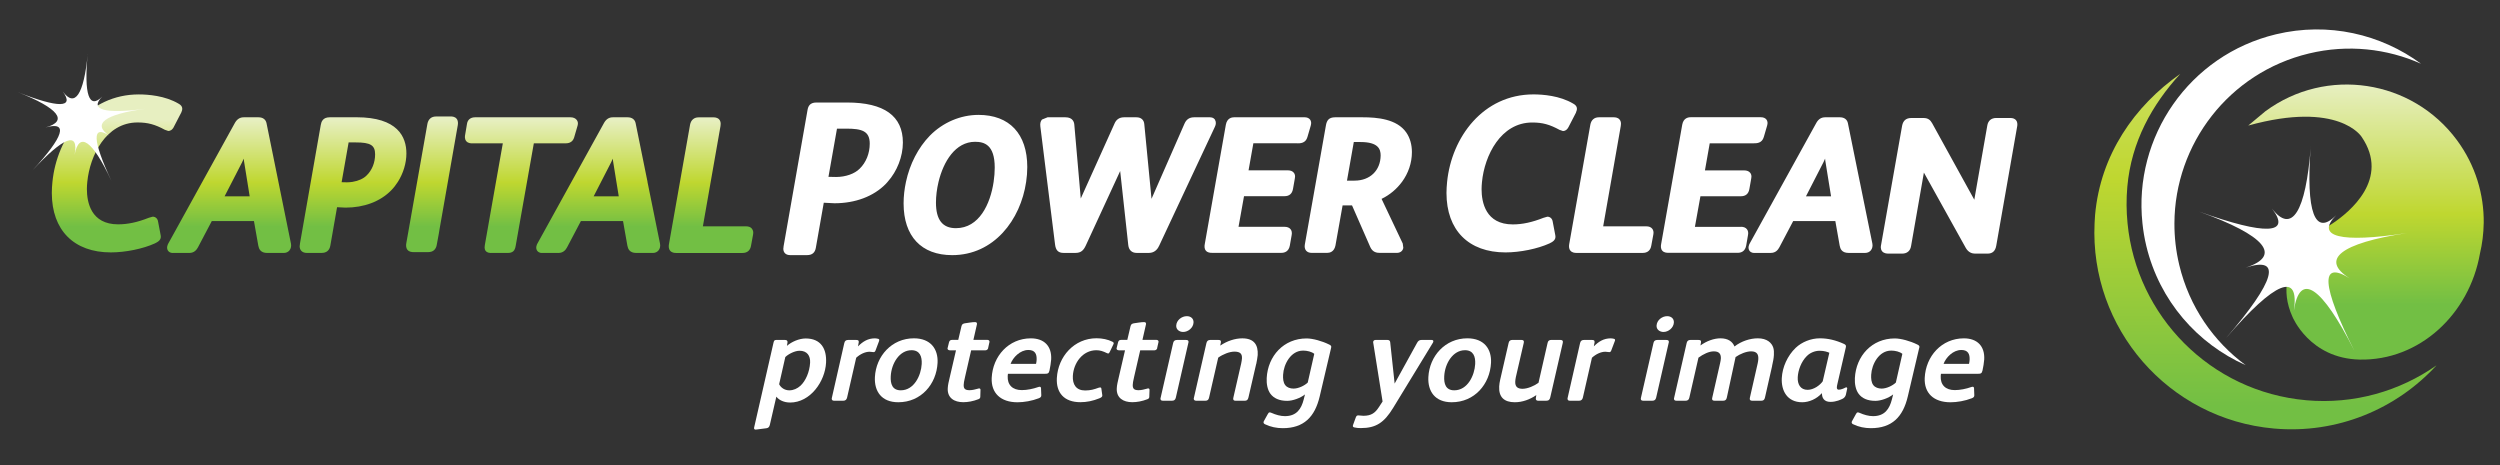 <?xml version="1.0" encoding="UTF-8"?>
<svg id="Layer_1" data-name="Layer 1" xmlns="http://www.w3.org/2000/svg" xmlns:xlink="http://www.w3.org/1999/xlink" version="1.1" viewBox="0 0 841.89 156.64">
  <rect x="0" y="0" width="841.89" height="156.64" fill="#333333" stroke="none"/>
  <defs>
    <style>
      .cls-1 {
        fill: url(#CPC_Gradient);
      }

      .cls-1, .cls-2, .cls-3, .cls-4 {
        stroke-width: 0px;
      }

      .cls-2 {
        fill: url(#CPC_Gradient-2);
      }

      .cls-3 {
        fill: url(#CPC_Gradient-3);
      }

      .cls-4 {
        fill: #fff;
      }
    </style>
    <linearGradient id="CPC_Gradient" data-name="CPC Gradient" x1="135.56" y1="40.3" x2="135.56" y2="85.3" gradientUnits="userSpaceOnUse">
      <stop offset="0" stop-color="#e7efc1"/>
      <stop offset=".47" stop-color="#bfd730"/>
      <stop offset=".8" stop-color="#72bf44"/>
    </linearGradient>
    <linearGradient id="CPC_Gradient-2" data-name="CPC Gradient" x1="762.91" y1="-49.41" x2="762.91" y2="183.33" xlink:href="#CPC_Gradient"/>
    <linearGradient id="CPC_Gradient-3" data-name="CPC Gradient" x1="796.76" y1="28.47" x2="796.76" y2="121.09" xlink:href="#CPC_Gradient"/>
  </defs>
  <path class="cls-4" d="M51.28,38.92"/>
  <path class="cls-4" d="M43.97,38.92"/>
  <path class="cls-4" d="M285.24,34.52h-10.34c-2.28,0-2.79,1.41-2.98,2.64l-4.23,24.07-3.82,21.75c.03-.12-.08.8-.08.8,0,1.32.87,2.13,2.28,2.13h5.74c1.66,0,2.63-.81,2.92-2.42,0,0,2.13-12.11,2.68-15.22,1.06.06,3.61.18,3.61.18,7.01,0,13.15-2.31,17.26-6.5.23-.22.43-.47.64-.72,3.18-3.54,5.13-8.51,5.13-13.23,0-8.95-6.32-13.48-18.8-13.48ZM289.48,56.82c-1.64,1.69-4.73,2.78-7.9,2.78,0,0-1.57-.03-2.59-.05.29-1.66,2.66-15.02,2.87-16.23h3.1c5.26,0,7.93.78,7.93,5.06,0,3.27-1.24,6.35-3.41,8.45ZM329.51,38.69c-6.03,0-11.99,2.54-16.36,6.98-3.97,4.07-6.78,9.6-8.06,15.57-.51,2.37-.8,4.8-.8,7.25,0,11.08,5.97,17.43,16.37,17.43,14.02,0,23.03-11.83,24.9-24.68.25-1.65.38-3.33.38-4.99,0-11.16-5.99-17.56-16.43-17.56ZM334.61,61.24c-1.11,7.46-4.86,15.6-12.7,15.6-4.52,0-6.72-2.82-6.72-8.61,0-2.16.29-4.58.87-7,1.65-6.81,5.66-13.48,12.31-13.48,3.08,0,6.61.99,6.61,8.67,0,1.5-.12,3.14-.37,4.81ZM409.19,40.36c-.2-.32-.68-.86-1.67-.86h-5.4c-1.54,0-2.59.69-3.22,2.11,0,0-4.89,11.15-8.61,19.63-.94,2.15-1.81,4.14-2.51,5.72-.13-1.36-.33-3.4-.55-5.72-.77-7.96-1.88-19.41-1.88-19.41-.11-1.45-1.09-2.33-2.63-2.33h-4.21c-1.48,0-2.58.71-3.16,2.05,0,0-5.04,11.19-8.87,19.69-.95,2.11-1.82,4.05-2.53,5.61-.12-1.36-.29-3.35-.49-5.61-.68-7.89-1.67-19.15-1.67-19.15-.05-.95-.52-2.59-2.99-2.59h-6.03l-1.88.76c-.49.56-.67,1.33-.55,2.32,0,0,1.14,9.15,2.32,18.66,1.29,10.32,2.63,21.07,2.63,21.07.24,2,1.1,2.86,2.87,2.86h4.02c1.9,0,2.73-.93,3.45-2.46,0-.01,6.02-13.03,9.91-21.47.62-1.35,1.2-2.6,1.68-3.64.1.91.23,2.18.4,3.64.84,7.73,2.33,21.3,2.33,21.3.18,1.67,1.21,2.63,2.81,2.63h4.14c1.53,0,2.74-.84,3.41-2.36v.03s10.11-21.59,10.11-21.59l8.71-18.57c.4-.8.42-1.68.03-2.31ZM436.89,48.27c.98,0,2.81,0,3.4-2.14h0s1.13-3.88,1.13-3.88c.22-.8.14-1.46-.24-1.97-.39-.52-1.04-.79-1.91-.79h-23.66c-.86,0-2.38.32-2.79,2.48,0,0-1.68,9.51-3.41,19.26-1.82,10.32-3.69,20.92-3.69,20.92-.13.69-.2,1.59.36,2.26.54.66,1.39.74,2.13.74h23.28c1.09,0,2.48-.42,2.86-2.42,0-.01.63-3.59.63-3.59.15-.8.02-1.47-.4-1.98-.43-.52-1.11-.78-2.02-.78h-15.48c.35-1.94,1.6-8.9,1.85-10.31h13.63c1.61,0,2.57-.82,2.86-2.43l.43-2.42.2-1.16c.05-.21.07-.42.07-.62,0-.49-.14-.93-.43-1.28-.43-.53-1.11-.8-2.07-.8h-13.16c.33-1.87,1.38-7.75,1.62-9.12h14.81ZM472.14,61.24c2.09-2.87,3.33-6.31,3.33-10.01,0-2.53-.65-4.81-1.89-6.6-3.17-4.59-9.88-5.13-14.67-5.13h-9.29c-2.17,0-2.82,1.09-3.11,2.74,0,0-1.65,9.34-3.36,19-1.83,10.34-3.73,21.04-3.73,21.04-.16.89-.01,1.61.41,2.12.43.51,1.08.76,1.95.76h5.14c.86,0,2.36-.32,2.8-2.47,0-.02,1.86-10.43,2.41-13.53h3.17c.53,1.23,6.17,14.08,6.17,14.08.8,1.71,2.14,1.92,3.22,1.92h5.71c1.17,0,2.05-.7,2.17-1.73-.03,0-.19-1.43-.19-1.43-.02-.06-5.56-11.72-7.13-15.03,2.81-1.36,5.14-3.36,6.89-5.74ZM456.15,60.84h-2.55c.35-2.06,2.04-11.53,2.3-13.01h2.25c6.02,0,6.79,2.42,6.79,4.52-.05,5.07-3.59,8.48-8.79,8.48ZM530.73,37.83c.39-.86.7-2.05-.92-2.92-4.55-2.72-10.35-3.12-13.41-3.12-16.94,0-27.56,14.4-29.08,29.45-.12,1.25-.21,2.49-.21,3.73,0,12.54,7.43,20.03,19.88,20.03,4.89,0,10.83-1.22,14.79-3.02.98-.48,2.32-1.15,1.98-2.74,0,.02-.86-4.51-.86-4.51-.13-1.07-.84-1.76-1.82-1.76l-1.31.38c-3.8,1.5-7.1,2.22-10.33,2.22-9.14,0-10.51-7.45-10.51-11.88,0-.78.06-1.59.14-2.43.85-8.83,6.28-20.01,16.92-20.01,3.44,0,5.84.65,9.22,2.49-.07-.04,1.13.39,1.13.39.55,0,1.32-.25,1.9-1.4h0s2.52-4.88,2.52-4.88ZM556.1,82.73s0,0,0,0h0s0,0,0,0ZM554.43,76.21h-14.55c.19-1.08,1.37-7.8,2.63-14.97,1.59-9.04,3.29-18.79,3.29-18.79.04-.22.07-.48.07-.75,0-.49-.1-1.03-.49-1.47-.62-.73-1.62-.73-1.94-.73h-5.03c-1.52,0-2.56.91-2.85,2.48,0,0-1.68,9.51-3.41,19.26-1.82,10.29-3.69,20.86-3.69,20.86-.12.65-.21,1.6.39,2.31.57.68,1.43.76,2.03.76h22.34c1.58,0,2.6-.87,2.86-2.44l.69-3.75c.16-.8.03-1.47-.39-1.98-.43-.52-1.09-.78-1.97-.78ZM586.24,76.4h-15.47c.35-1.94,1.6-8.9,1.86-10.31h13.61c1.62,0,2.59-.82,2.87-2.43l.43-2.42.2-1.16c.05-.21.07-.42.07-.62,0-.49-.15-.93-.43-1.28-.44-.53-1.11-.8-2.07-.8h-13.16c.33-1.87,1.37-7.75,1.61-9.12h14.81c.98,0,2.81,0,3.41-2.14h0s1.13-3.88,1.13-3.88c.23-.8.14-1.46-.24-1.97-.4-.52-1.04-.79-1.91-.79h-23.65c-.88,0-2.4.33-2.8,2.48,0,0-1.68,9.51-3.4,19.26-1.82,10.32-3.7,20.92-3.7,20.92-.13.69-.2,1.59.36,2.26.55.66,1.39.74,2.13.74h23.28c1.1,0,2.48-.42,2.86-2.42,0-.01.62-3.59.62-3.59.16-.8.02-1.47-.4-1.98-.43-.52-1.11-.78-2.03-.78ZM626.3,61.24c-2.02-9.94-4-19.71-4-19.71-.23-1.27-1.23-2.03-2.67-2.03h-5.02c-1.25,0-2.2.59-2.91,1.81,0,.01-5.47,9.9-11.01,19.93-5.69,10.31-11.47,20.76-11.47,20.76-.17.31-.7,1.39-.15,2.32.18.32.64.85,1.63.85h5.59c1.68,0,2.45-1.02,2.93-1.9,0-.01,3.58-6.81,4.65-8.83h14.19c.27,1.51,1.47,8.3,1.47,8.3.19,1.05.72,2.43,2.99,2.43h5.58c.79,0,1.47-.31,1.92-.86.49-.6.68-1.44.51-2.3,0,0-2.13-10.47-4.22-20.77ZM608.17,66.11c.49-.96,1.47-2.87,2.5-4.87,1.66-3.22,3.43-6.68,3.43-6.68,0,0,.23-.51.51-1.14.03.25.08.75.08.75h0s.6,3.71,1.14,7.07c.34,2.1.65,4.06.79,4.87h-8.45ZM678.93,40.49c-.43-.5-1.06-.76-1.94-.76h-4.71c-1.71,0-2.79.92-3.05,2.58,0,0-1.89,10.77-3.32,18.93-.41,2.32-.77,4.43-1.05,6.02-.61-1.1-1.84-3.32-3.32-6.02-4.32-7.85-10.87-19.73-10.87-19.73-.61-1.07-1.34-1.77-2.93-1.77h-4.08c-1.76,0-2.77.86-3.11,2.6,0,0-1.63,9.27-3.34,18.9-1.84,10.43-3.75,21.28-3.75,21.28-.07.31-.27,1.33.36,2.1.57.69,1.47.79,2.19.79h4.51c1.71,0,2.79-.92,3.05-2.58,0,0,2.35-13.46,3.77-21.59.2-1.17.39-2.23.54-3.12.37.67.99,1.78,1.74,3.12,4.04,7.27,12.38,22.27,12.38,22.27.9,1.57,2.19,1.9,3.12,1.9h4.2c1.64,0,2.6-.86,2.92-2.62l3.78-21.55,3.24-18.49c.09-.47.29-1.49-.35-2.26Z"/>
  <path class="cls-1" d="M46.32,41.24c3.44,0,5.86.65,9.22,2.48-.07-.04,1.12.39,1.12.39.55,0,1.32-.25,1.9-1.4h-.01s2.52-4.87,2.52-4.87c.39-.86.69-2.05-.92-2.92-4.55-2.71-10.35-3.12-13.41-3.12-16.94,0-27.57,14.39-29.08,29.44-.13,1.25-.21,2.49-.21,3.73,0,12.54,7.43,20.03,19.88,20.03,4.89,0,10.83-1.21,14.8-3.02.97-.48,2.32-1.15,1.98-2.74,0,.02-.86-4.51-.86-4.51-.13-1.07-.84-1.76-1.83-1.76l-1.31.37c-3.8,1.51-7.1,2.21-10.33,2.21-9.15,0-10.52-7.44-10.52-11.88,0-.78.05-1.59.14-2.43.86-8.83,6.29-20,16.92-20ZM93.76,61.24c-2.02-9.94-4-19.71-4-19.71-.23-1.27-1.23-2.03-2.67-2.03h-5.02c-1.25,0-2.21.6-2.92,1.81,0,.01-5.47,9.9-11.01,19.93-5.69,10.31-11.47,20.77-11.47,20.77-.17.3-.7,1.39-.15,2.32.18.31.65.85,1.63.85h5.58c1.71,0,2.5-1.09,2.94-1.9,0-.01,3.58-6.81,4.65-8.83h14.2c.26,1.51,1.47,8.3,1.47,8.3.2,1.05.73,2.43,2.99,2.43h5.58c.79,0,1.46-.3,1.92-.86.49-.6.67-1.44.5-2.3,0,0-2.13-10.47-4.22-20.77ZM75.63,66.11c.5-.96,1.48-2.87,2.51-4.87,1.66-3.22,3.43-6.67,3.43-6.67,0,0,.23-.51.51-1.14.03.25.08.75.08.75h0s.6,3.71,1.14,7.07c.33,2.1.65,4.06.78,4.87h-8.46ZM120.04,39.5h-9.03c-2.31,0-2.81,1.51-3,2.64l-3.35,19.1-3.67,20.92c.05-.16-.08.76-.08.76,0,1.37.93,2.25,2.38,2.25h5.02c1.63,0,2.64-.84,2.93-2.43,0,0,1.73-9.88,2.27-12.96,1.11.05,2.84.14,2.84.14,6.23,0,11.69-2.05,15.36-5.79.85-.86,1.61-1.83,2.28-2.89,1.81-2.85,2.87-6.28,2.87-9.58,0-5.55-2.92-12.17-16.81-12.17ZM123.46,59.08c-1.03,1.07-2.77,1.84-4.71,2.16-.62.1-1.26.16-1.91.16,0,0-.93-.02-1.81-.04,0-.03.01-.08.03-.12.39-2.24,2.08-11.81,2.34-13.28h2.38c5.01,0,6.54.94,6.54,4.03,0,2.76-1.04,5.34-2.86,7.1ZM193.39,46.14l1.13-3.89c.2-.71.09-1.36-.3-1.86-.44-.57-1.18-.89-2.09-.89h-32.13c-1.55,0-2.56.83-2.75,2.29.01-.04-.62,3.67-.62,3.67-.06.32-.24,1.33.39,2.08.62.73,1.59.73,1.91.73h10.4c-.17.97-1.17,6.57-2.3,12.97-1.71,9.71-3.75,21.23-3.75,21.23-.04.24-.09.55-.09.85,0,.41.09.85.4,1.22.55.64,1.41.64,1.87.64h5.52c1.65,0,2.41-.67,2.68-2.39,0,0,2.05-11.62,3.81-21.54,1.03-5.78,1.95-10.99,2.3-12.97h10.42c.85,0,2.62,0,3.21-2.13ZM218.06,61.24c-2.02-9.94-4-19.71-4-19.71-.23-1.27-1.23-2.03-2.67-2.03h-5.02c-1.25,0-2.2.6-2.91,1.81,0,.01-5.47,9.9-11.01,19.93-5.7,10.31-11.47,20.77-11.47,20.77-.18.3-.7,1.39-.15,2.32.19.31.64.85,1.63.85h5.58c1.71,0,2.49-1.09,2.93-1.9,0-.01,3.59-6.81,4.65-8.83h14.19c.27,1.51,1.47,8.3,1.47,8.3.2,1.05.73,2.43,2.99,2.43h5.58c.79,0,1.46-.3,1.92-.86.49-.6.67-1.44.49-2.3,0,0-2.12-10.47-4.22-20.77ZM199.92,66.11c.49-.96,1.47-2.87,2.5-4.87,1.66-3.22,3.43-6.67,3.43-6.67,0,0,.23-.51.51-1.14.03.25.08.75.08.75h0s.6,3.71,1.14,7.07c.34,2.1.65,4.06.79,4.87h-8.46ZM253.21,77c-.42-.52-1.09-.78-1.97-.78h-14.54c.19-1.08,1.37-7.8,2.63-14.97,1.59-9.04,3.3-18.79,3.3-18.79.03-.22.06-.48.06-.75,0-.5-.11-1.03-.48-1.46-.62-.73-1.62-.73-1.95-.73h-5.02c-1.52,0-2.56.91-2.86,2.48,0,.02-1.68,9.51-3.4,19.26-1.82,10.29-3.69,20.86-3.69,20.86-.12.65-.21,1.6.39,2.31.56.68,1.43.76,2.03.76h22.34c1.59,0,2.6-.87,2.86-2.44h0s0,0,0,0l.69-3.75c.16-.8.03-1.47-.4-1.98ZM151.81,39.23h-5.02c-1.52,0-2.56.9-2.86,2.48,0,0-1.71,9.69-3.45,19.53-1.81,10.2-3.64,20.58-3.64,20.58-.12.65-.2,1.61.39,2.32.56.68,1.43.76,2.03.76h4.96c1.58,0,2.6-.87,2.86-2.45,0,.02.69-3.75.69-3.75l.24-1.46,2.81-16,3.34-19.07c.1-.64.16-1.55-.42-2.22-.61-.73-1.62-.73-1.95-.73Z"/>
  <g>
    <path class="cls-4" d="M760.65,40.02"/>
    <path class="cls-4" d="M753.35,40.02"/>
    <path class="cls-4" d="M766.44,11.55c-29.19,7-48.05,34.55-44.96,63.62.26,2.52.68,5.07,1.29,7.61,4.45,18.59,17.26,32.99,33.48,40.2-10.82-7.97-18.99-19.65-22.37-33.74-1.13-4.72-1.65-9.43-1.63-14.07.11-26.6,18.28-50.68,45.31-57.16,13.12-3.15,26.28-1.64,37.74,3.46-13.54-9.98-31.22-14.15-48.86-9.92Z"/>
    <path class="cls-2" d="M776.62,134.78c-32.32-2.86-57.14-28.44-60.16-59.6-.4-4.03-.44-8.14-.07-12.31,1.34-15.09,8.32-27.62,17.83-38-15.46,10.85-26.89,27.24-28.69,47.53-.08.94-.12,1.86-.17,2.79-1.65,35.32,24.84,65.97,60.4,69.12,21.38,1.89,41.28-6.6,54.75-21.28-12.35,8.66-27.7,13.19-43.9,11.76Z"/>
    <path class="cls-3" d="M836.41,75.18c.12-9.7-2.78-19.51-8.98-27.93-15.12-20.52-44.03-24.91-64.55-9.78l-5.77,4.81c30.55-8.46,38.17,3.79,38.17,3.79,9.71,14.16-4.1,25.38-9.68,29.11-1.3.87-2.16,1.34-2.16,1.34,0,0-19.72,11.85-11.44,30.16,0,0,5.72,14.04,22.62,14.41,20.15.43,36.92-15.27,40.51-35.65h0c.8-3.36,1.22-6.8,1.27-10.26Z"/>
    <path class="cls-4" d="M778.15,49.44c-1.67,22,1.41,30.31,8.56,23.04-7.15,7.27,1.44,9.43,23.82,6-22.38,3.43-29.33,8.93-19.26,15.26-10.06-6.33-9.47,2.51,1.65,24.51-11.12-22-18.49-26.91-20.45-13.61,1.96-13.3-6.26-10-22.8,9.15,16.54-19.15,18.93-27.69,6.61-23.67,12.31-4.02,6.64-10.82-15.74-18.87,22.38,8.04,31.23,7.68,24.55-1.02,6.68,8.7,11.4,1.19,13.07-20.81Z"/>
  </g>
  <g>
    <path class="cls-4" d="M266.02,135.55c-1.9,0-3.68-.76-4.58-1.98l-2.19,9.5c-.16.68-.48,1.06-1.15,1.14l-3.23.42c-.13,0-.26.04-.38.04-.34,0-.58-.13-.56-.55,0-.08.05-.17.06-.29l6.46-28.29c.17-.71.27-1.06.9-1.06h3c.63,0,.87.3.85.72,0,.04-.01.08-.01.13l-.18,1.14c1.51-1.35,4.1-2.49,6.3-2.49,5.23,0,7.11,3.59,6.87,8.15-.32,6.29-5.26,13.43-12.14,13.43ZM269.25,118.12c-1.56,0-3.68,1.05-4.79,2.11l-2.08,9.16c.57,1.14,1.83,2.06,3.43,2.06,1.39,0,2.69-.59,3.76-1.56,1.73-1.61,3.07-4.61,3.24-7.77.12-2.32-1.02-4-3.55-4Z"/>
    <path class="cls-4" d="M296.06,114.78l-1.22,3.25c-.15.38-.33.55-.66.55-.46,0-.88-.13-1.35-.13-1.44,0-3.12.76-4.5,2.02l-3.07,13.43c-.16.67-.56,1.05-1.28,1.05h-3.08c-.55,0-.84-.25-.81-.75,0-.09.05-.18.06-.3l4.17-18.36c.17-.84.69-1.06,1.32-1.06h2.7c.6,0,.88.17.85.64,0,.04,0,.09-.01.17l-.24,1.35c1.65-1.65,3.35-2.7,5.71-2.7.34,0,.76.09,1.13.17.25.09.32.22.32.38,0,.08-.01.21-.06.3Z"/>
    <path class="cls-4" d="M302.5,135.46c-5.66,0-8.12-3.71-7.87-8.49.37-7.05,5.67-13.04,13.13-13.04,5.66,0,8.21,3.63,7.97,8.27-.37,7.18-5.55,13.26-13.23,13.26ZM306.92,117.94c-3.97,0-6.73,4.35-6.96,8.78-.13,2.53.51,4.72,3.38,4.72,4.52,0,6.85-5.06,7.05-8.86.13-2.49-.6-4.65-3.47-4.65Z"/>
    <path class="cls-4" d="M332.79,117.18c-.11.51-.51.8-1.02.8h-4.73l-2.08,9.07c-.33,1.4-.4,1.95-.43,2.53-.07,1.4.58,1.82,1.98,1.82.97,0,1.87-.26,2.81-.51.13-.04.26-.09.43-.09.3,0,.45.21.44.51l-.07,2.32v.04c-.02.29-.17.59-.6.75-1.85.72-3.56,1.02-5.16,1.02-2.96,0-5.37-1.39-5.2-4.69.06-1.18.32-2.15.6-3.37l2.18-9.41h-2.03c-.42,0-.91-.21-.81-.72l.48-1.94c.11-.5.43-.85.97-.85h2.15l1.08-4.6c.16-.72.6-.92,1.28-1.01.89-.13,2.38-.38,3.18-.38.46,0,.8.08.77.64,0,.08-.05.21-.06.29l-1.15,5.06h4.77c.38,0,.75.3.64.72l-.44,1.98Z"/>
    <path class="cls-4" d="M353.42,124.78c-.22,1.01-.61,1.1-1.66,1.1h-12.33c0,.17-.07.47-.08.72-.16,3.04,1.65,4.77,4.74,4.77,1.77,0,3.82-.42,5.49-1.01.17-.04.35-.12.51-.12.3,0,.46.17.48.5l.09,2.32s0,.08,0,.13c-.02.51-.34.72-.85.93-2.28.89-4.97,1.35-7.16,1.35-5.7,0-8.91-3.13-8.69-8.19.34-7.35,5.72-13.34,13.19-13.34,4.56,0,7.07,2.7,6.84,7.09-.04.85-.36,2.87-.57,3.76ZM346.26,117.86c-2.7,0-5.15,2.49-5.94,4.68h8.57c.11-.43.17-.89.2-1.31.1-2.03-.54-3.38-2.82-3.38Z"/>
    <path class="cls-4" d="M374.84,116.17l-1.09,2.28c-.19.42-.33.59-.58.59-.13,0-.29-.08-.5-.17-1.23-.59-2.23-.93-3.45-.93-4.65,0-7.7,4.3-7.93,8.65-.15,2.91,1.13,4.9,4.13,4.9,1.81,0,2.97-.34,4.61-.94.13-.04.3-.08.43-.08.25,0,.42.12.44.46l.28,1.98c0,.08.03.21.03.3-.03.42-.29.63-.98.92-2.16.88-4.24,1.31-6.4,1.31-5.48,0-8.19-3.17-7.93-8.11.38-7.22,5.82-13.42,13.37-13.42,1.9,0,3.82.39,5.38,1.18.29.17.41.3.4.51,0,.17-.11.34-.2.55Z"/>
    <path class="cls-4" d="M389.72,117.18c-.11.51-.51.8-1.02.8h-4.73l-2.08,9.07c-.33,1.4-.4,1.95-.43,2.53-.07,1.4.58,1.82,1.97,1.82.98,0,1.87-.26,2.81-.51.13-.04.26-.09.43-.09.3,0,.45.21.44.51l-.08,2.32v.04c-.02.29-.16.59-.59.75-1.85.72-3.56,1.02-5.16,1.02-2.95,0-5.37-1.39-5.2-4.69.06-1.18.33-2.15.6-3.37l2.18-9.41h-2.02c-.43,0-.92-.21-.81-.72l.48-1.94c.11-.5.42-.85.97-.85h2.15l1.08-4.6c.17-.72.6-.92,1.27-1.01.89-.13,2.39-.38,3.19-.38.46,0,.8.08.77.64,0,.08-.06.21-.06.29l-1.15,5.06h4.77c.38,0,.74.3.64.72l-.45,1.98Z"/>
    <path class="cls-4" d="M400.19,115.45l-4.22,18.45c-.17.76-.6,1.05-1.32,1.05h-2.96c-.63,0-.92-.21-.89-.71,0-.09,0-.22.06-.34l4.22-18.45c.17-.72.64-.97,1.32-.97h2.96c.59,0,.92.17.89.68,0,.08-.05.17-.06.29ZM398.44,111.79c-1.27,0-2.41-.81-2.34-2.15.09-1.82,1.85-3.17,3.58-3.17,1.31,0,2.32.8,2.25,2.15-.09,1.77-1.81,3.17-3.5,3.17Z"/>
    <path class="cls-4" d="M423.03,122.55l-2.61,11.31c-.17.72-.48,1.1-1.24,1.1h-3.04c-.64,0-.87-.25-.85-.75,0-.09.05-.22.06-.34l2.63-11.48c.11-.55.24-1.23.26-1.69.08-1.52-.56-2.29-2.54-2.29-1.65,0-3.89.89-5.46,2.03l-3.08,13.46c-.16.72-.52,1.05-1.23,1.05h-3.08c-.55,0-.87-.25-.85-.75.01-.09.06-.18.06-.26l4.21-18.4c.16-.67.52-1.06,1.28-1.06h2.75c.5,0,.88.13.85.64,0,.04,0,.13-.01.17l-.22,1.1c2.28-1.56,4.98-2.45,7.43-2.45,3.92,0,5.38,2.15,5.19,5.62-.03.59-.32,2.19-.49,3Z"/>
    <path class="cls-4" d="M448.26,117.14l-3.86,16.42c-1.63,6.84-5.33,10.63-12.41,10.63-2.07,0-4.12-.41-5.97-1.31-.37-.16-.53-.42-.52-.67.01-.17.06-.34.2-.55l1.22-2.19c.23-.42.36-.59.66-.59.17,0,.38.05.63.17,1.4.63,3.02,1.09,4.49,1.09,3.97,0,5.54-2.49,6.33-5.61l.43-1.7c-1.55,1.23-4.13,2.16-5.99,2.16-2.62,0-4.51-.84-5.66-2.4-.99-1.35-1.34-3.34-1.24-5.28.39-7.43,5.72-13.34,13.44-13.34,2.07,0,5.23.89,7.46,1.99.53.25.86.42.84.89,0,.08-.05.16-.06.29ZM438.8,118.07c-4.09,0-6.53,4.56-6.71,8.15-.07,1.22.03,2.62.75,3.5.58.76,1.62,1.14,2.76,1.14,1.65,0,3.68-.97,4.79-2.03l2.2-9.67c-.85-.72-2.39-1.1-3.79-1.1Z"/>
    <path class="cls-4" d="M482.49,115.49l-13.34,21.87c-3.04,4.98-5.8,6.8-10.87,6.8-.8,0-1.47-.04-2.18-.22-.42-.08-.53-.29-.52-.54,0-.17.1-.34.16-.55l.83-2.28c.25-.63.46-.68.89-.68.59,0,1.08.13,1.67.13,2.62,0,3.94-.93,5.22-2.92l1.24-1.9-3.15-19.79c0-.09-.03-.13-.03-.21.02-.43.34-.72.8-.72h4.05c.59,0,.83.3.89.72l1.5,13.97,7.56-13.72c.37-.68.77-.97,1.49-.97h3.42c.42,0,.58.21.57.47-.01.17-.1.38-.2.55Z"/>
    <path class="cls-4" d="M488.88,135.46c-5.65,0-8.12-3.71-7.87-8.49.37-7.05,5.66-13.04,13.14-13.04,5.65,0,8.2,3.63,7.96,8.27-.37,7.18-5.55,13.26-13.23,13.26ZM493.31,117.94c-3.97,0-6.73,4.35-6.96,8.78-.13,2.53.51,4.72,3.38,4.72,4.52,0,6.85-5.06,7.05-8.86.13-2.49-.6-4.65-3.47-4.65Z"/>
    <path class="cls-4" d="M522.07,133.77c-.17.8-.53,1.18-1.37,1.18h-2.7c-.46,0-.83-.21-.81-.71.02-.39.12-.81.18-1.19-2.15,1.48-4.68,2.41-7.25,2.41-3.55,0-5.45-1.69-5.26-5.32.04-.76.17-1.52.33-2.24l2.86-12.46c.15-.72.64-.97,1.31-.97h2.95c.63,0,1,.25.83.97l-2.67,11.56c-.11.51-.18,1.06-.2,1.48-.09,1.73.76,2.45,2.45,2.45s3.97-.97,5.38-2.02l3.07-13.47c.16-.72.6-.97,1.28-.97h2.99c.63,0,1,.25.84.97l-4.21,18.32Z"/>
    <path class="cls-4" d="M543.83,114.78l-1.23,3.25c-.15.38-.32.55-.66.55-.46,0-.87-.13-1.34-.13-1.43,0-3.12.76-4.5,2.02l-3.06,13.43c-.16.67-.57,1.05-1.28,1.05h-3.08c-.55,0-.83-.25-.81-.75,0-.09.05-.18.06-.3l4.17-18.36c.17-.84.69-1.06,1.33-1.06h2.7c.59,0,.87.17.85.64,0,.04,0,.09,0,.17l-.25,1.35c1.65-1.65,3.35-2.7,5.72-2.7.34,0,.75.09,1.12.17.25.09.33.22.32.38,0,.08-.01.21-.05.3Z"/>
    <path class="cls-4" d="M561.94,115.45l-4.22,18.45c-.17.76-.6,1.05-1.32,1.05h-2.96c-.63,0-.92-.21-.89-.71,0-.09.01-.22.06-.34l4.22-18.45c.16-.72.64-.97,1.32-.97h2.96c.59,0,.92.17.89.68,0,.08-.05.17-.05.29ZM560.19,111.79c-1.26,0-2.41-.81-2.33-2.15.09-1.82,1.85-3.17,3.58-3.17,1.31,0,2.32.8,2.25,2.15-.1,1.77-1.82,3.17-3.51,3.17Z"/>
    <path class="cls-4" d="M596.78,123.22l-2.42,10.68c-.16.76-.55,1.05-1.27,1.05h-2.96c-.63,0-.92-.21-.89-.71,0-.09,0-.22.05-.34l2.63-11.57c.11-.51.18-.97.2-1.39.08-1.56-.41-2.62-2.44-2.62-1.6,0-3.67.85-5.21,1.91l-2.95,13.67c-.16.76-.55,1.05-1.28,1.05h-2.79c-.63,0-.92-.21-.89-.71,0-.09.01-.22.06-.34l2.63-11.57c.12-.55.23-1.09.26-1.56.07-1.44-.46-2.45-2.36-2.45-1.65,0-3.55.93-5.18,2.12l-3.07,13.46c-.16.76-.6,1.05-1.32,1.05h-2.95c-.64,0-.92-.21-.9-.71,0-.09,0-.22.06-.34l4.22-18.45c.16-.68.6-.97,1.23-.97h2.74c.59,0,.88.17.85.64,0,.04,0,.13-.01.17l-.18,1.05c2.06-1.51,4.56-2.41,6.75-2.41,2.58,0,4.08,1.14,4.71,2.75,2.33-1.82,5.3-2.75,7.87-2.75,3.08,0,4.69,1.52,5.2,3.17.21.72.26,1.52.2,2.45-.05,1.06-.28,2.23-.61,3.67Z"/>
    <path class="cls-4" d="M621.59,132.97c-.11.5-.52,1.01-.99,1.27-.52.25-2.16,1.1-4.19,1.1-2.2,0-2.88-1.44-2.85-2.88h-.09c-1.7,1.86-4.21,3-6.57,3-5.07,0-7.1-3.92-6.87-8.15.19-3.67,1.91-7.51,4.67-10.17,2.09-1.98,5.15-3.21,8.15-3.21,2.74,0,5.37.63,8.13,1.89.54.26.78.51.62,1.14l-2.84,12.33c-.11.42-.17.84-.19,1.14-.03.5.21.8.63.8.72,0,1.67-.38,2.27-.72.08-.04.17-.08.26-.08.21,0,.33.16.32.37t0,.09l-.45,2.07ZM612.74,118.12c-1.64,0-3.29.75-4.31,1.81-1.87,1.86-2.91,4.77-3.03,7.09-.13,2.41.92,4.26,3.32,4.26,2.06,0,4.18-1.56,5.09-2.87l2.23-9.62c-.7-.29-1.7-.67-3.3-.67Z"/>
    <path class="cls-4" d="M646.31,117.14l-3.86,16.42c-1.62,6.84-5.32,10.63-12.41,10.63-2.07,0-4.12-.41-5.96-1.31-.38-.16-.53-.42-.51-.67,0-.17.06-.34.2-.55l1.21-2.19c.23-.42.37-.59.66-.59.17,0,.39.05.63.17,1.4.63,3.02,1.09,4.49,1.09,3.97,0,5.54-2.49,6.34-5.61l.43-1.7c-1.54,1.23-4.12,2.16-5.98,2.16-2.62,0-4.52-.84-5.66-2.4-.99-1.35-1.35-3.34-1.25-5.28.39-7.43,5.72-13.34,13.44-13.34,2.07,0,5.23.89,7.46,1.99.53.25.86.42.84.89,0,.08-.05.16-.06.29ZM636.85,118.07c-4.1,0-6.53,4.56-6.72,8.15-.06,1.22.03,2.62.75,3.5.59.76,1.63,1.14,2.77,1.14,1.64,0,3.68-.97,4.79-2.03l2.19-9.67c-.85-.72-2.39-1.1-3.78-1.1Z"/>
    <path class="cls-4" d="M667.61,124.78c-.22,1.01-.6,1.1-1.66,1.1h-12.32c0,.17-.07.47-.08.72-.16,3.04,1.65,4.77,4.73,4.77,1.77,0,3.82-.42,5.49-1.01.17-.04.35-.12.52-.12.3,0,.46.17.48.5l.09,2.32s0,.08,0,.13c-.02.51-.34.72-.85.93-2.28.89-4.97,1.35-7.16,1.35-5.71,0-8.91-3.13-8.69-8.19.34-7.35,5.72-13.34,13.19-13.34,4.56,0,7.08,2.7,6.85,7.09-.04.85-.36,2.87-.58,3.76ZM660.45,117.86c-2.7,0-5.15,2.49-5.94,4.68h8.57c.1-.43.17-.89.2-1.31.1-2.03-.54-3.38-2.82-3.38Z"/>
  </g>
  <path class="cls-4" d="M29.53,18.17c-1.3,13.65.46,18.82,4.9,14.35-4.43,4.47.83,5.95,14.6,4.1-13.77,1.85-18.15,5.13-12.14,9.1-6.01-3.96-5.79,1.5.62,15.15-6.4-13.65-10.87-16.79-12.4-8.72,1.53-8.07-3.6-6.17-14.22,5.26,10.62-11.44,12.23-16.66,4.47-14.49,7.76-2.17,4.37-6.46-9.39-11.9,13.77,5.44,19.23,5.36,15.16-.22,4.08,5.58,7.11,1.03,8.41-12.62Z"/>
</svg>